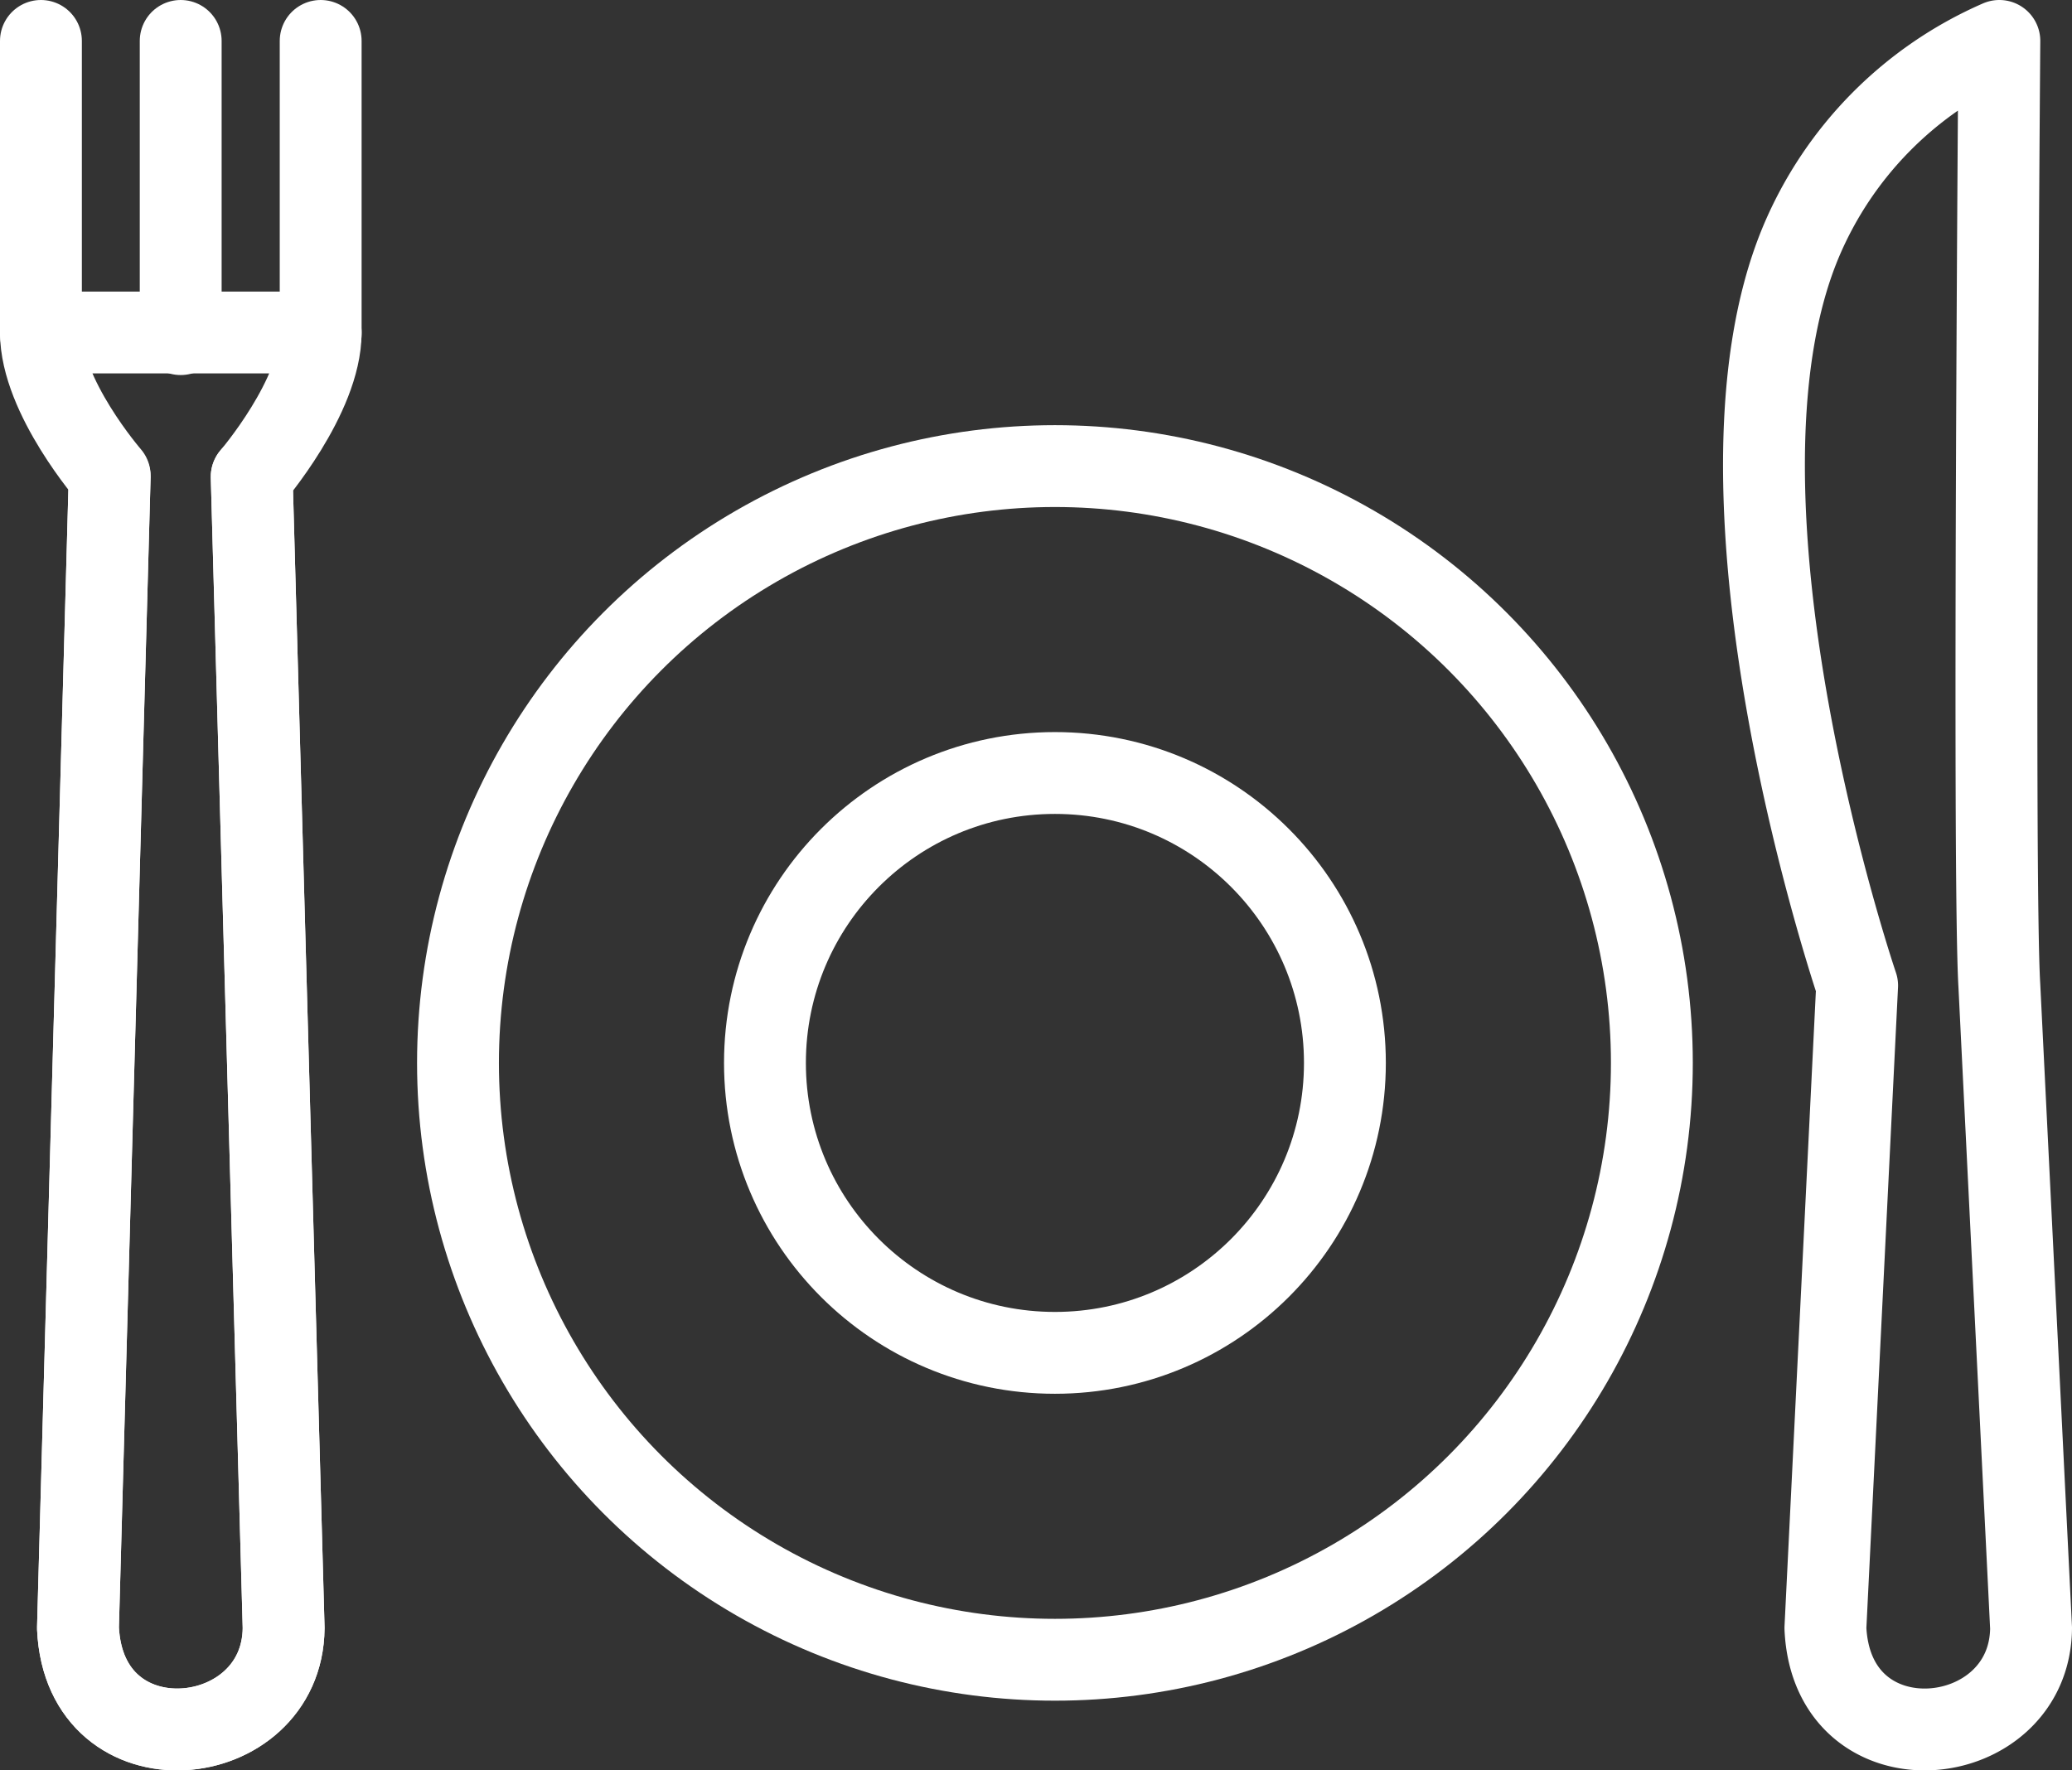 <?xml version="1.0" encoding="UTF-8"?> <svg xmlns="http://www.w3.org/2000/svg" viewBox="0 0 101.25 86.52"><rect x="0" y="0" width="101.25" height="86.52" fill="#333333" stroke="none"/> <defs> <style>.cls-1{fill:none;stroke:#fff;stroke-linecap:round;stroke-linejoin:round;stroke-width:4px;}</style> </defs> <title>Asset 3</title> <g id="Layer_2" data-name="Layer 2"> <g id="Layer_1-2" data-name="Layer 1"> <path class="cls-1" d="M15.67,16.25H2c0,3.13,3.36,7,3.36,7L3.81,79.57c.32,7.1,10,6.1,10.05,0L12.3,23.3S15.67,19.38,15.67,16.25Z"></path> <path class="cls-1" d="M5.36,23.3,3.81,79.57c.32,7.1,10,6.1,10.05,0L12.3,23.3"></path> <path class="cls-1" d="M90.75,48.17,89.2,79.57c.32,7.1,10,6.1,10.05,0L97.7,48.17c-.32-5.3,0-46.17,0-46.17A18.55,18.55,0,0,0,88,11.83C82.71,24.5,90.75,48.17,90.75,48.17Z"></path> <line class="cls-1" x1="2" y1="16.33" x2="2" y2="2"></line> <line class="cls-1" x1="8.83" y1="16.33" x2="8.83" y2="2"></line> <line class="cls-1" x1="15.67" y1="16.33" x2="15.67" y2="2"></line> <circle class="cls-1" cx="51.55" cy="51.95" r="29.17"></circle> <circle class="cls-1" cx="51.55" cy="51.95" r="14.17"></circle> </g> </g> </svg> 